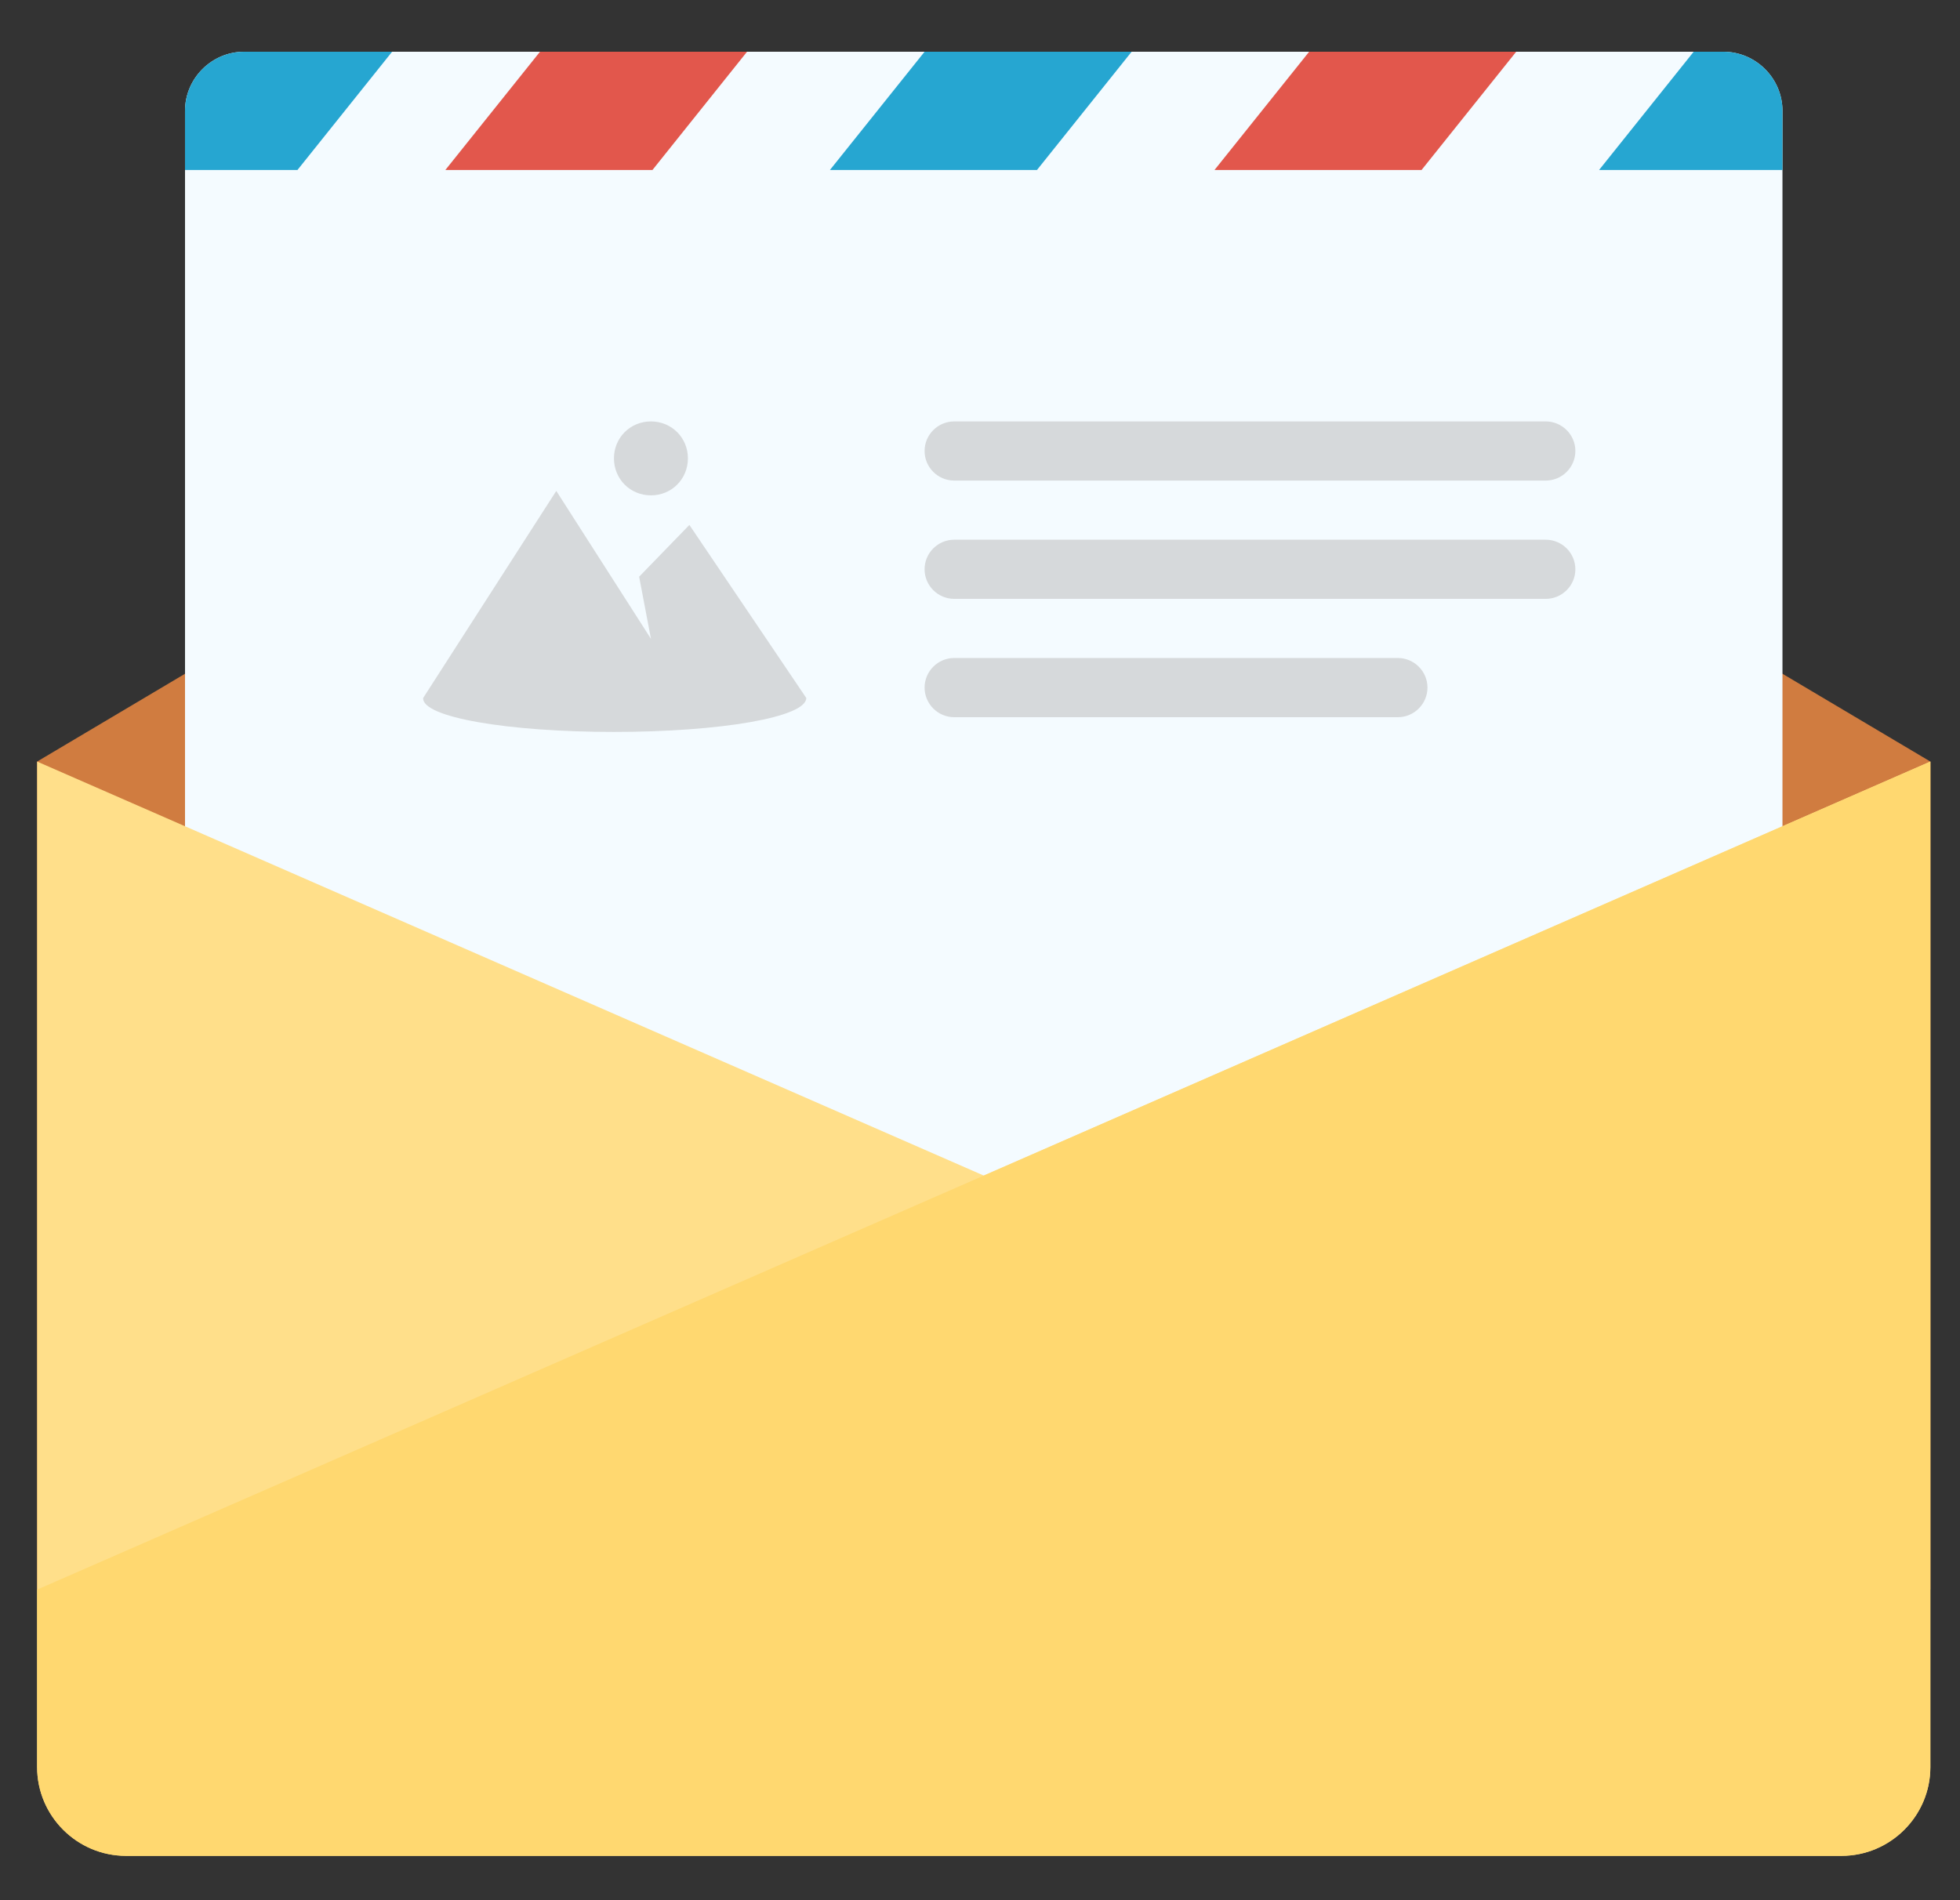 <svg width="33" height="32" viewBox="0 0 33 32" fill="none" xmlns="http://www.w3.org/2000/svg">
<rect x="0" y="0" width="33" height="32" fill="#333333" stroke="none"/>
<path d="M0.625 12.825L16.563 3.361L32.501 12.825V26.77H0.625V12.825Z" fill="#D07C40"/>
<path d="M4.111 0.871H29.015C29.562 0.871 30.011 1.319 30.011 1.867V19.299C30.011 19.847 29.562 20.296 29.015 20.296H4.111C3.563 20.296 3.115 19.847 3.115 19.299V1.867C3.115 1.319 3.564 0.871 4.111 0.871Z" fill="#F4FBFF"/>
<path d="M26.923 2.863L28.516 0.871H29.015C29.562 0.871 30.011 1.319 30.011 1.867L30.011 2.863H26.923ZM13.973 2.863L15.567 0.871H19.053L17.459 2.863H13.973ZM3.115 2.863V1.867C3.115 1.319 3.564 0.871 4.111 0.871H6.602L5.008 2.863H3.115Z" fill="#26A6D1"/>
<path d="M32.501 29.759C32.501 30.581 31.828 31.253 31.007 31.253H2.119C1.297 31.253 0.625 30.581 0.625 29.759V12.825L16.563 19.797L32.501 12.825L32.501 29.759Z" fill="#FFDF8A"/>
<path d="M32.501 29.759C32.501 30.581 31.828 31.253 31.007 31.253H2.119C1.297 31.253 0.625 30.581 0.625 29.759V26.77L32.501 12.825L32.501 29.759Z" fill="#FFD870"/>
<path d="M10.761 9.712L10.96 10.758L9.366 8.267L7.125 11.754C7.1 12.078 8.544 12.326 10.337 12.326C12.13 12.326 13.575 12.078 13.575 11.754L11.607 8.84L10.761 9.712ZM10.96 8.342C11.308 8.342 11.582 8.068 11.582 7.719C11.582 7.371 11.308 7.097 10.96 7.097C10.611 7.097 10.337 7.371 10.337 7.719C10.337 8.068 10.611 8.342 10.96 8.342ZM16.065 8.093H26.026C26.3 8.093 26.524 7.869 26.524 7.595C26.524 7.321 26.3 7.097 26.026 7.097H16.065C15.791 7.097 15.567 7.321 15.567 7.595C15.567 7.869 15.791 8.093 16.065 8.093ZM26.026 9.089H16.065C15.791 9.089 15.567 9.313 15.567 9.587C15.567 9.861 15.791 10.085 16.065 10.085H26.026C26.3 10.085 26.524 9.861 26.524 9.587C26.524 9.313 26.3 9.089 26.026 9.089ZM23.536 11.081H16.065C15.791 11.081 15.567 11.306 15.567 11.579C15.567 11.853 15.791 12.078 16.065 12.078H23.536C23.81 12.078 24.034 11.853 24.034 11.579C24.034 11.306 23.81 11.081 23.536 11.081Z" fill="#D6D9DB"/>
<path d="M20.448 2.863L22.042 0.871H25.528L23.934 2.863H20.448ZM7.498 2.863L9.092 0.871H12.578L10.985 2.863H7.498Z" fill="#E2574C"/>
</svg>
